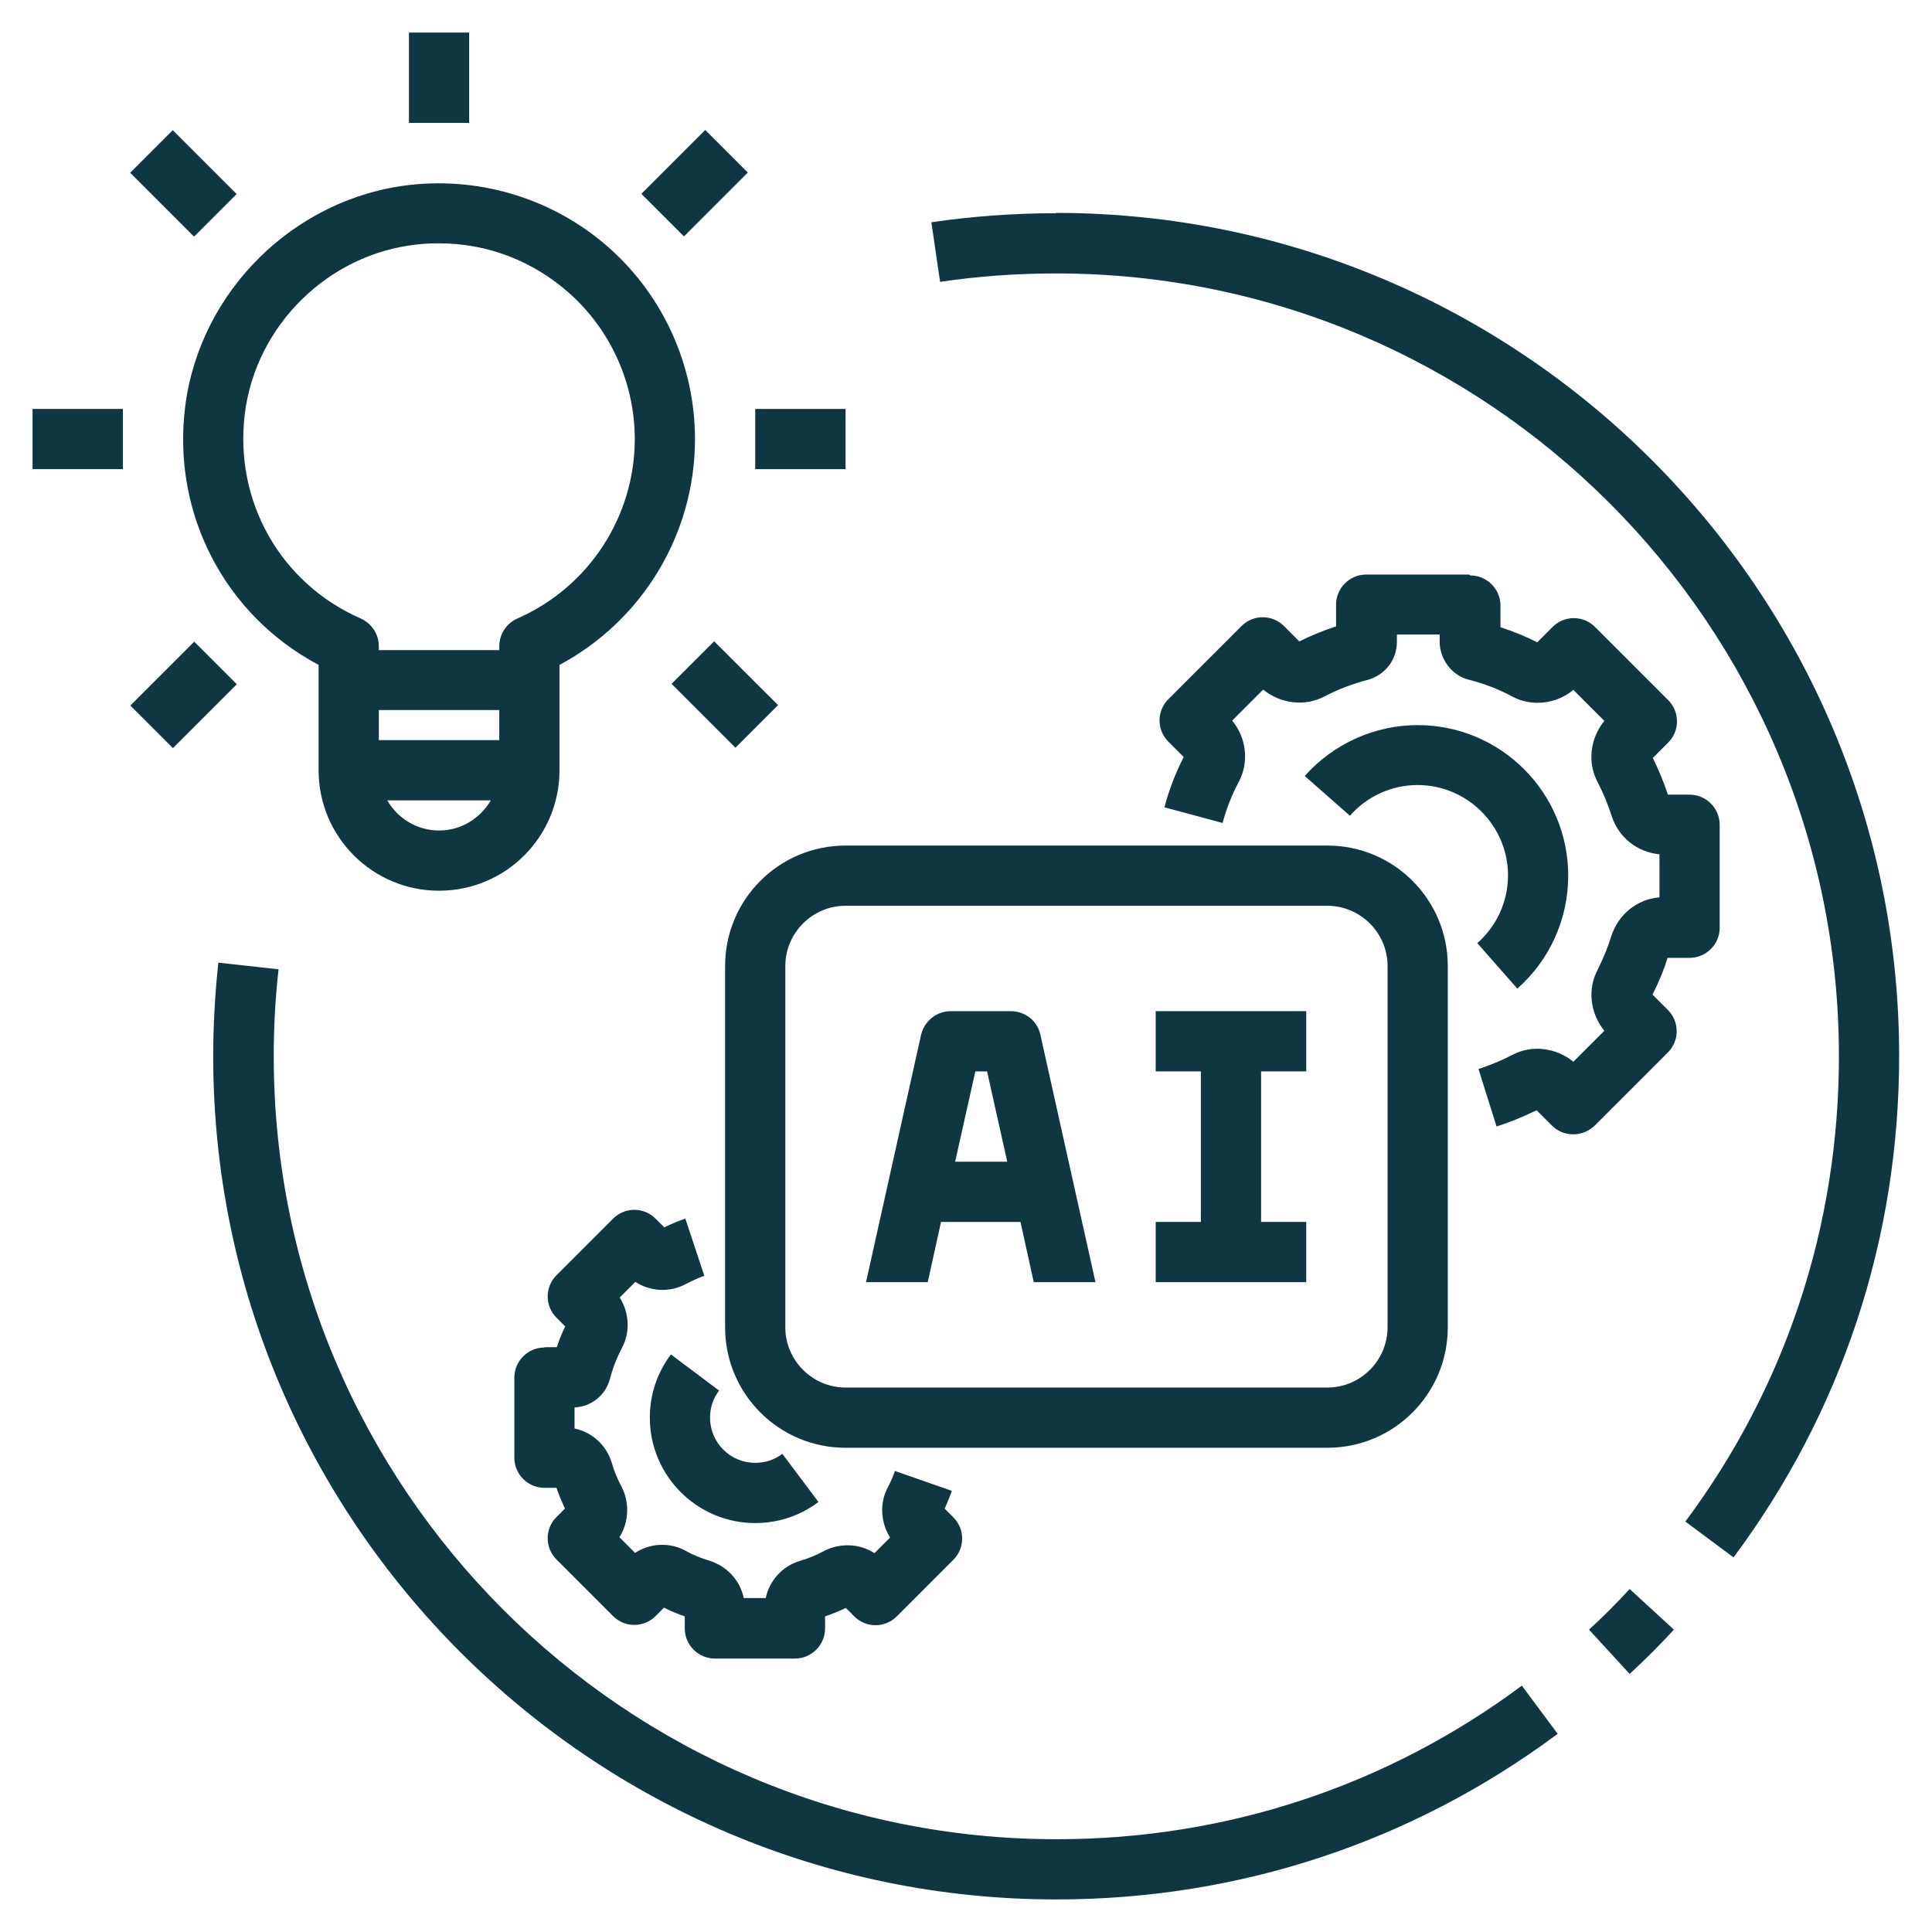 <?xml version="1.0" encoding="UTF-8"?>
<svg xmlns="http://www.w3.org/2000/svg" xmlns:xlink="http://www.w3.org/1999/xlink" width="1080" zoomAndPan="magnify" viewBox="0 0 810 810" height="1080" preserveAspectRatio="xMidYMid meet" version="1.0">
  <defs>
    <clipPath id="88eb585b3c">
      <path d="M 13.645 171 L 52 171 L 52 197 L 13.645 197 Z M 13.645 171 " clip-rule="nonzero"></path>
    </clipPath>
    <clipPath id="9401065689">
      <path d="M 171 13.645 L 197 13.645 L 197 52 L 171 52 Z M 171 13.645 " clip-rule="nonzero"></path>
    </clipPath>
    <clipPath id="20438bc5a7">
      <path d="M 89 403 L 654 403 L 654 796.645 L 89 796.645 Z M 89 403 " clip-rule="nonzero"></path>
    </clipPath>
    <clipPath id="2714e93125">
      <path d="M 390 89 L 796.645 89 L 796.645 653 L 390 653 Z M 390 89 " clip-rule="nonzero"></path>
    </clipPath>
  </defs>
  <path fill="#0f3741" d="M 304.004 405 L 304.004 556.492 C 304.004 584.391 326.602 606.988 354.504 606.988 L 556.492 606.988 C 584.391 606.988 606.988 584.391 606.988 556.492 L 606.988 405 C 606.988 377.102 584.391 354.504 556.492 354.504 L 354.504 354.504 C 326.602 354.504 304.004 377.102 304.004 405 Z M 581.738 405 L 581.738 556.492 C 581.738 570.379 570.379 581.738 556.492 581.738 L 354.504 581.738 C 340.617 581.738 329.254 570.379 329.254 556.492 L 329.254 405 C 329.254 391.113 340.617 379.75 354.504 379.75 L 556.492 379.75 C 570.379 379.75 581.738 391.113 581.738 405 Z M 581.738 405 " fill-opacity="1" fill-rule="nonzero"></path>
  <path fill="#0f3741" d="M 547.652 512.305 L 528.719 512.305 L 528.719 449.184 L 547.652 449.184 L 547.652 423.938 L 484.531 423.938 L 484.531 449.184 L 503.469 449.184 L 503.469 512.305 L 484.531 512.305 L 484.531 537.555 L 547.652 537.555 Z M 547.652 512.305 " fill-opacity="1" fill-rule="nonzero"></path>
  <path fill="#0f3741" d="M 394.773 512.305 L 427.848 512.305 L 433.402 537.555 L 459.285 537.555 L 436.18 433.781 C 434.918 427.977 429.742 423.938 423.809 423.938 L 398.562 423.938 C 392.629 423.938 387.578 428.102 386.188 433.781 L 363.086 537.555 L 388.965 537.555 L 394.52 512.305 Z M 408.785 449.184 L 413.836 449.184 L 422.293 487.059 L 400.453 487.059 L 408.914 449.184 Z M 408.785 449.184 " fill-opacity="1" fill-rule="nonzero"></path>
  <g clip-path="url(#88eb585b3c)">
    <path fill="#0f3741" d="M 13.645 171.449 L 51.52 171.449 L 51.52 196.699 L 13.645 196.699 Z M 13.645 171.449 " fill-opacity="1" fill-rule="nonzero"></path>
  </g>
  <path fill="#0f3741" d="M 316.629 171.449 L 354.504 171.449 L 354.504 196.699 L 316.629 196.699 Z M 316.629 171.449 " fill-opacity="1" fill-rule="nonzero"></path>
  <g clip-path="url(#9401065689)">
    <path fill="#0f3741" d="M 171.449 13.645 L 196.699 13.645 L 196.699 51.52 L 171.449 51.52 Z M 171.449 13.645 " fill-opacity="1" fill-rule="nonzero"></path>
  </g>
  <path fill="#0f3741" d="M 54.578 72.43 L 72.43 54.578 L 99.211 81.355 L 81.355 99.211 Z M 54.578 72.43 " fill-opacity="1" fill-rule="nonzero"></path>
  <path fill="#0f3741" d="M 281.555 286.699 L 299.41 268.848 L 326.188 295.625 L 308.336 313.48 Z M 281.555 286.699 " fill-opacity="1" fill-rule="nonzero"></path>
  <path fill="#0f3741" d="M 268.891 81.273 L 295.672 54.492 L 313.527 72.344 L 286.746 99.125 Z M 268.891 81.273 " fill-opacity="1" fill-rule="nonzero"></path>
  <path fill="#0f3741" d="M 54.652 295.801 L 81.434 269.02 L 99.285 286.875 L 72.508 313.656 Z M 54.652 295.801 " fill-opacity="1" fill-rule="nonzero"></path>
  <path fill="#0f3741" d="M 133.578 278.758 L 133.578 322.941 C 133.578 350.84 156.176 373.438 184.074 373.438 C 211.973 373.438 234.57 350.84 234.57 322.941 L 234.57 278.758 C 269.289 260.199 291.379 223.969 291.379 184.074 C 291.379 153.648 278.379 124.488 255.652 104.164 C 232.93 83.836 202.379 74.117 171.953 77.523 C 123.477 82.953 83.836 121.961 77.652 170.312 C 71.969 215.383 94.316 257.926 133.578 278.758 Z M 184.074 348.191 C 174.73 348.191 166.652 343.016 162.359 335.566 L 205.789 335.566 C 201.371 343.016 193.418 348.191 184.074 348.191 Z M 209.324 310.316 L 158.824 310.316 L 158.824 297.691 L 209.324 297.691 Z M 102.648 173.344 C 107.32 136.355 137.617 106.562 174.605 102.52 C 177.762 102.141 180.918 102.016 184.074 102.016 C 204.273 102.016 223.461 109.34 238.738 122.973 C 256.16 138.5 266.133 160.844 266.133 184.074 C 266.133 216.645 246.816 246.188 216.898 259.316 C 212.352 261.336 209.324 265.879 209.324 270.93 L 209.324 272.57 L 158.824 272.57 L 158.824 270.93 C 158.824 265.879 155.797 261.336 151.25 259.316 C 117.543 244.543 98.102 210.082 102.648 173.469 Z M 102.648 173.344 " fill-opacity="1" fill-rule="nonzero"></path>
  <g clip-path="url(#20438bc5a7)">
    <path fill="#0f3741" d="M 91.539 403.609 C 90.148 416.613 89.391 429.742 89.391 442.871 C 89.391 637.793 247.953 796.352 442.871 796.352 C 519.375 796.352 591.965 772.367 653.066 726.918 L 638.043 706.719 C 581.359 748.887 513.949 771.105 443 771.105 C 261.965 771.105 114.766 623.906 114.766 442.871 C 114.766 430.754 115.398 418.508 116.785 406.387 L 91.664 403.609 Z M 91.539 403.609 " fill-opacity="1" fill-rule="nonzero"></path>
  </g>
  <g clip-path="url(#2714e93125)">
    <path fill="#0f3741" d="M 442.871 89.391 C 425.324 89.391 407.777 90.656 390.48 93.18 L 394.145 118.176 C 410.176 115.777 426.461 114.641 442.746 114.641 C 623.777 114.641 770.977 261.84 770.977 442.871 C 770.977 513.82 748.758 581.359 706.594 637.918 L 726.793 652.941 C 772.242 591.965 796.227 519.25 796.227 442.746 C 796.227 247.828 637.664 89.266 442.746 89.266 Z M 442.871 89.391 " fill-opacity="1" fill-rule="nonzero"></path>
  </g>
  <path fill="#0f3741" d="M 666.195 683.238 L 683.238 701.797 C 689.676 695.863 695.863 689.68 701.797 683.238 L 683.238 666.195 C 677.812 672.129 672.129 677.812 666.195 683.238 Z M 666.195 683.238 " fill-opacity="1" fill-rule="nonzero"></path>
  <path fill="#0f3741" d="M 615.953 240.883 L 572.777 240.883 C 565.832 240.883 560.152 246.566 560.152 253.508 L 560.152 262.598 C 554.852 264.363 549.801 266.383 544.75 268.91 L 538.312 262.473 C 533.391 257.547 525.434 257.547 520.512 262.473 L 489.836 293.148 C 484.91 298.07 484.91 306.023 489.836 310.949 L 496.273 317.387 C 492.738 324.332 490.086 331.273 488.195 338.469 L 512.559 345.035 C 514.199 339.102 516.348 333.418 519.375 327.738 C 523.793 319.531 522.531 309.309 516.598 302.113 L 529.602 289.109 C 536.797 295.043 547.023 296.305 555.23 292.012 C 561.035 288.98 566.969 286.711 573.785 284.941 C 580.855 282.797 585.652 276.484 585.652 269.16 L 585.652 266.008 L 603.578 266.008 L 603.578 268.91 C 603.578 276.738 609.133 283.555 616.203 285.07 C 622.391 286.711 628.449 288.98 634.004 292.012 C 642.211 296.43 652.562 295.168 659.633 289.234 L 672.633 302.238 C 666.703 309.434 665.438 319.66 669.73 327.738 C 672.129 332.41 674.148 337.207 675.664 342.004 C 678.566 351.094 686.395 357.281 695.738 358.164 L 695.738 376.215 C 686.523 376.973 678.566 383.16 675.539 392.5 C 674.277 396.668 672.508 401.086 669.859 406.516 C 665.438 414.719 666.703 424.945 672.637 432.141 L 659.633 445.145 C 652.438 439.211 642.211 437.949 634.129 442.242 C 629.461 444.641 624.664 446.66 619.863 448.176 L 627.441 472.289 C 632.996 470.52 638.551 468.246 644.23 465.469 L 650.668 471.91 C 653.191 474.434 656.348 475.57 659.633 475.57 C 662.914 475.57 666.07 474.309 668.594 471.91 L 699.273 441.23 C 704.195 436.309 704.195 428.355 699.273 423.43 L 692.832 416.992 C 695.738 411.184 697.758 406.137 699.145 401.59 L 708.363 401.59 C 715.305 401.59 720.984 395.91 720.984 388.965 L 720.984 345.793 C 720.984 338.848 715.305 333.168 708.363 333.168 L 699.273 333.168 C 697.633 328.117 695.484 322.941 692.961 317.766 L 699.398 311.328 C 704.32 306.402 704.32 298.449 699.398 293.527 L 668.723 262.852 C 663.797 257.926 655.844 257.926 650.922 262.852 L 644.484 269.289 C 639.559 266.762 634.508 264.742 629.082 262.977 L 629.082 253.887 C 629.082 246.941 623.398 241.262 616.457 241.262 Z M 615.953 240.883 " fill-opacity="1" fill-rule="nonzero"></path>
  <path fill="#0f3741" d="M 636.152 414.469 C 649.785 402.477 657.484 385.18 657.484 367.125 C 657.484 332.285 629.207 304.004 594.363 304.004 C 576.312 304.004 559.016 311.832 547.023 325.34 L 565.961 342.004 C 573.156 333.797 583.508 329.129 594.363 329.129 C 615.195 329.129 632.238 346.172 632.238 367 C 632.238 377.855 627.566 388.211 619.359 395.406 L 636.023 414.34 Z M 636.152 414.469 " fill-opacity="1" fill-rule="nonzero"></path>
  <path fill="#0f3741" d="M 228.258 564.949 C 221.316 564.949 215.637 570.629 215.637 577.574 L 215.637 611.156 C 215.637 618.098 221.316 623.777 228.258 623.777 L 233.309 623.777 C 234.32 626.809 235.582 629.711 236.844 632.488 L 233.309 636.023 C 228.387 640.949 228.387 648.902 233.309 653.824 L 257.043 677.559 C 261.965 682.48 269.918 682.48 274.844 677.559 L 278.379 674.023 C 281.156 675.414 284.184 676.676 287.09 677.684 L 287.09 682.734 C 287.09 689.676 292.77 695.359 299.711 695.359 L 333.293 695.359 C 340.238 695.359 345.918 689.676 345.918 682.734 L 345.918 677.684 C 348.949 676.676 351.852 675.414 354.629 674.148 L 358.164 677.684 C 363.086 682.609 371.039 682.609 375.965 677.684 L 399.699 653.949 C 404.621 649.027 404.621 641.074 399.699 636.152 L 396.035 632.488 C 397.172 630.09 398.184 627.566 399.066 625.043 L 375.207 616.711 C 374.449 618.98 373.438 621.254 372.176 623.652 C 368.641 630.344 369.273 638.422 373.188 644.609 L 366.621 651.172 C 360.438 647.133 352.23 646.754 345.414 650.289 C 342.383 651.93 338.848 653.445 335.188 654.457 C 327.863 656.727 322.562 662.789 321.047 669.984 L 311.832 669.984 C 310.316 662.789 305.016 656.727 297.441 654.328 C 294.031 653.32 290.496 651.93 287.215 650.039 C 280.523 646.504 272.445 647.008 266.258 651.047 L 259.695 644.484 C 263.605 638.297 264.113 630.09 260.578 623.273 C 258.938 620.242 257.422 616.711 256.41 613.047 C 254.141 605.727 248.078 600.422 240.883 598.91 L 240.883 590.07 C 247.699 589.82 253.762 585.148 255.652 578.332 C 256.918 573.406 258.684 569.117 260.828 564.949 C 264.363 558.258 263.734 550.18 259.82 543.992 L 266.383 537.43 C 272.57 541.469 280.648 541.973 287.34 538.438 C 290.496 536.797 293.023 535.66 295.293 534.902 L 287.34 510.918 C 284.562 511.801 281.66 513.062 278.504 514.578 L 274.844 510.918 C 269.918 505.992 261.965 505.992 257.043 510.918 L 233.309 534.652 C 228.387 539.574 228.387 547.527 233.309 552.453 L 236.969 556.113 C 235.582 558.891 234.445 561.793 233.434 564.824 L 228.387 564.824 Z M 228.258 564.949 " fill-opacity="1" fill-rule="nonzero"></path>
  <path fill="#0f3741" d="M 281.281 567.852 C 275.473 575.555 272.445 584.77 272.445 594.363 C 272.445 618.73 292.266 638.551 316.629 638.551 C 326.223 638.551 335.441 635.52 343.141 629.711 L 327.992 609.512 C 324.707 612.039 320.797 613.301 316.629 613.301 C 306.152 613.301 297.691 604.844 297.691 594.363 C 297.691 590.199 298.957 586.285 301.48 583.004 Z M 281.281 567.852 " fill-opacity="1" fill-rule="nonzero"></path>
</svg>
